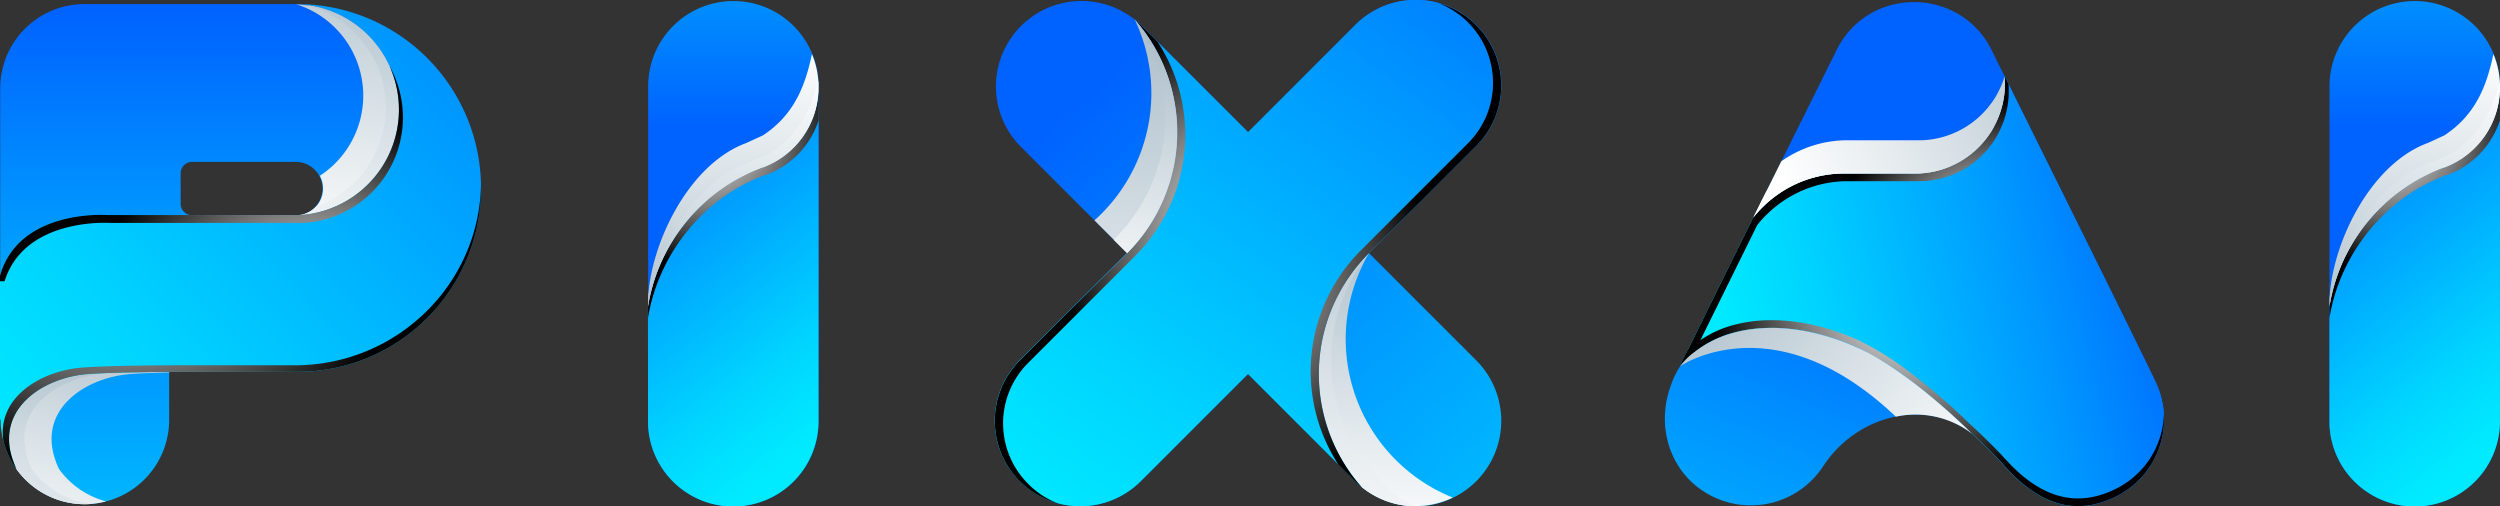 <svg xmlns="http://www.w3.org/2000/svg" xmlns:xlink="http://www.w3.org/1999/xlink" viewBox="0 0 652.63 132.14"><rect x="0" y="0" width="652.63" height="132.14" fill="#333333" stroke="none"/><defs><style>.cls-1{isolation:isolate;}.cls-2{fill:url(#linear-gradient);}.cls-3{fill:url(#linear-gradient-2);}.cls-10,.cls-16,.cls-21,.cls-24,.cls-35,.cls-36,.cls-4,.cls-9{mix-blend-mode:screen;}.cls-4{fill:url(#radial-gradient);}.cls-11,.cls-12,.cls-13,.cls-17,.cls-18,.cls-19,.cls-20,.cls-25,.cls-26,.cls-29,.cls-30,.cls-33,.cls-34,.cls-5,.cls-6{mix-blend-mode:multiply;}.cls-5{fill:url(#linear-gradient-3);}.cls-6{fill:url(#linear-gradient-4);}.cls-7{fill:url(#linear-gradient-5);}.cls-8{fill:url(#linear-gradient-6);}.cls-9{fill:url(#radial-gradient-2);}.cls-10{fill:url(#radial-gradient-3);}.cls-11{fill:url(#linear-gradient-7);}.cls-12{fill:url(#linear-gradient-9);}.cls-13{fill:url(#linear-gradient-10);}.cls-14{fill:url(#linear-gradient-11);}.cls-15{fill:url(#linear-gradient-12);}.cls-16{fill:url(#radial-gradient-4);}.cls-17{fill:url(#linear-gradient-13);}.cls-18{fill:url(#linear-gradient-14);}.cls-19{fill:url(#linear-gradient-15);}.cls-20{fill:url(#linear-gradient-16);}.cls-21{fill:url(#radial-gradient-5);}.cls-22{fill:url(#linear-gradient-17);}.cls-23{fill:url(#linear-gradient-18);}.cls-24{fill:url(#radial-gradient-6);}.cls-25{fill:url(#linear-gradient-19);}.cls-26{fill:url(#linear-gradient-20);}.cls-27{fill:url(#linear-gradient-21);}.cls-28{fill:url(#linear-gradient-22);}.cls-29{fill:url(#linear-gradient-23);}.cls-30{fill:url(#linear-gradient-24);}.cls-31{fill:url(#linear-gradient-25);}.cls-32{fill:url(#linear-gradient-26);}.cls-33{fill:url(#linear-gradient-27);}.cls-34{fill:url(#linear-gradient-28);}.cls-35{fill:url(#radial-gradient-7);}.cls-36{fill:url(#radial-gradient-8);}</style><linearGradient id="linear-gradient" x1="1255.66" y1="5928.26" x2="1255.66" y2="6066.42" gradientTransform="translate(1889.31 5987.92) rotate(180)" gradientUnits="userSpaceOnUse"><stop offset="0.17" stop-color="#0063ff"/><stop offset="0.46" stop-color="#0098ff"/><stop offset="0.83" stop-color="#00d4ff"/><stop offset="1" stop-color="#00ebff"/></linearGradient><linearGradient id="linear-gradient-2" x1="1290.83" y1="5961.21" x2="1226.34" y2="5875.94" gradientTransform="translate(1889.31 5987.92) rotate(180)" gradientUnits="userSpaceOnUse"><stop offset="0" stop-color="#0063ff"/><stop offset="0.36" stop-color="#0098ff"/><stop offset="0.79" stop-color="#00d4ff"/><stop offset="1" stop-color="#00ebff"/></linearGradient><radialGradient id="radial-gradient" cx="1263.08" cy="5950.05" r="35.14" gradientTransform="translate(1889.31 5987.92) rotate(180)" gradientUnits="userSpaceOnUse"><stop offset="0" stop-color="#fff"/><stop offset="0.16" stop-color="#dbdbdb"/><stop offset="0.53" stop-color="gray"/><stop offset="1"/></radialGradient><linearGradient id="linear-gradient-3" x1="1259.14" y1="5864.72" x2="1253.65" y2="5974" gradientTransform="translate(1889.31 5987.92) rotate(180)" gradientUnits="userSpaceOnUse"><stop offset="0" stop-color="#849eb0"/><stop offset="0.68" stop-color="#dbe3e8"/><stop offset="1" stop-color="#fff"/></linearGradient><linearGradient id="linear-gradient-4" x1="1258.93" y1="5868.68" x2="1254" y2="5966.88" xlink:href="#linear-gradient-3"/><linearGradient id="linear-gradient-5" x1="532.71" y1="42.34" x2="447.53" y2="242.9" gradientTransform="matrix(1, 0, 0, 1, 0, 0)" xlink:href="#linear-gradient"/><linearGradient id="linear-gradient-6" x1="598.73" y1="63.96" x2="455.12" y2="99.43" gradientTransform="matrix(1, 0, 0, 1, 0, 0)" xlink:href="#linear-gradient"/><radialGradient id="radial-gradient-2" cx="522.01" cy="68.55" r="39.53" gradientTransform="matrix(1, 0, 0, 1, 0, 0)" xlink:href="#radial-gradient"/><radialGradient id="radial-gradient-3" cx="501.46" cy="79.95" r="51.51" gradientTransform="matrix(1, 0, 0, 1, 0, 0)" xlink:href="#radial-gradient"/><linearGradient id="linear-gradient-7" x1="415.44" y1="47.56" x2="512.83" y2="137.97" gradientTransform="matrix(1, 0, 0, 1, 0, 0)" xlink:href="#linear-gradient-3"/><linearGradient id="linear-gradient-9" x1="578.41" y1="-7.41" x2="472.49" y2="56.81" gradientTransform="matrix(1, 0, 0, 1, 0, 0)" xlink:href="#linear-gradient-3"/><linearGradient id="linear-gradient-10" x1="579.18" y1="-5.39" x2="473.57" y2="58.65" gradientTransform="matrix(1, 0, 0, 1, 0, 0)" xlink:href="#linear-gradient-3"/><linearGradient id="linear-gradient-11" x1="257.2" y1="-13.01" x2="455.43" y2="213.6" gradientTransform="matrix(1, 0, 0, 1, 0, 0)" xlink:href="#linear-gradient"/><linearGradient id="linear-gradient-12" x1="431.93" y1="-71.94" x2="276.06" y2="141.96" gradientTransform="matrix(1, 0, 0, 1, 0, 0)" xlink:href="#linear-gradient"/><radialGradient id="radial-gradient-4" cx="396.46" cy="-148.29" r="53.93" gradientTransform="translate(155.41 446.95) rotate(-45)" xlink:href="#radial-gradient"/><linearGradient id="linear-gradient-13" x1="429.9" y1="207.64" x2="517.15" y2="291.64" gradientTransform="translate(206.15 -425.93) rotate(45)" xlink:href="#linear-gradient-3"/><linearGradient id="linear-gradient-14" x1="420.47" y1="181.68" x2="514.97" y2="304.43" gradientTransform="translate(206.15 -425.93) rotate(45)" xlink:href="#linear-gradient-3"/><linearGradient id="linear-gradient-15" x1="468.48" y1="-239.56" x2="329.82" y2="-121.75" gradientTransform="translate(146.05 450.83) rotate(-45)" xlink:href="#linear-gradient-3"/><linearGradient id="linear-gradient-16" x1="368.62" y1="209.76" x2="417.29" y2="302.43" gradientTransform="translate(206.15 -425.93) rotate(45)" xlink:href="#linear-gradient-3"/><radialGradient id="radial-gradient-5" cx="427.73" cy="278.45" r="64.27" gradientTransform="translate(206.15 -425.93) rotate(45)" xlink:href="#radial-gradient"/><linearGradient id="linear-gradient-17" x1="816.71" y1="5928.26" x2="816.71" y2="6066.42" gradientTransform="translate(1011.42 5987.92) rotate(180)" xlink:href="#linear-gradient"/><linearGradient id="linear-gradient-18" x1="851.88" y1="5961.21" x2="787.39" y2="5875.94" gradientTransform="translate(1011.42 5987.92) rotate(180)" xlink:href="#linear-gradient-2"/><radialGradient id="radial-gradient-6" cx="824.13" cy="5950.05" r="35.14" gradientTransform="translate(1011.42 5987.92) rotate(180)" xlink:href="#radial-gradient"/><linearGradient id="linear-gradient-19" x1="820.19" y1="5864.72" x2="814.7" y2="5974" gradientTransform="translate(1011.42 5987.92) rotate(180)" xlink:href="#linear-gradient-3"/><linearGradient id="linear-gradient-20" x1="819.99" y1="5868.68" x2="815.05" y2="5966.88" gradientTransform="translate(1011.42 5987.92) rotate(180)" xlink:href="#linear-gradient-3"/><linearGradient id="linear-gradient-21" x1="26.55" y1="5.85" x2="26.55" y2="204.97" gradientTransform="matrix(1, 0, 0, 1, 0, 0)" xlink:href="#linear-gradient"/><linearGradient id="linear-gradient-22" x1="55.35" y1="-26.21" x2="55.35" y2="164.88" gradientTransform="matrix(1, 0, 0, 1, 0, 0)" xlink:href="#linear-gradient"/><linearGradient id="linear-gradient-23" x1="39.94" y1="53.14" x2="15.76" y2="152.56" gradientTransform="matrix(1, 0, 0, 1, 0, 0)" xlink:href="#linear-gradient-3"/><linearGradient id="linear-gradient-24" x1="37.74" y1="62.09" x2="13.57" y2="161.51" gradientTransform="matrix(1, 0, 0, 1, 0, 0)" xlink:href="#linear-gradient-3"/><linearGradient id="linear-gradient-25" x1="53.21" y1="59.28" x2="53.21" y2="59.28" gradientUnits="userSpaceOnUse"><stop offset="0" stop-color="#a7ff5c"/><stop offset="1" stop-color="#3bc5ff"/></linearGradient><linearGradient id="linear-gradient-26" x1="203.85" y1="-63.8" x2="9.01" y2="128.07" gradientTransform="matrix(1, 0, 0, 1, 0, 0)" xlink:href="#linear-gradient"/><linearGradient id="linear-gradient-27" x1="106.99" y1="-52.69" x2="84.7" y2="70.51" gradientTransform="matrix(1, 0, 0, 1, 0, 0)" xlink:href="#linear-gradient-3"/><linearGradient id="linear-gradient-28" x1="106.77" y1="-45.08" x2="84.48" y2="78.1" gradientTransform="matrix(1, 0, 0, 1, 0, 0)" xlink:href="#linear-gradient-3"/><radialGradient id="radial-gradient-7" cx="36.81" cy="55.51" r="74.31" gradientTransform="matrix(1, 0, 0, 1, 0, 0)" xlink:href="#radial-gradient"/><radialGradient id="radial-gradient-8" cx="85.68" cy="89.89" r="58.95" gradientTransform="matrix(1, 0, 0, 1, 0, 0)" xlink:href="#radial-gradient"/></defs><title>pixai-logo-1</title><g class="cls-1"><g id="Layer_1" data-name="Layer 1"><g id="PIXAI"><g id="I"><path class="cls-2" d="M655.92,113.07a22.26,22.26,0,0,1-44.51.67c0-.23,0-88.27,0-88.27a22.26,22.26,0,0,1,44.52.35h0Z" transform="translate(-3.29 -3.11)"/><path class="cls-3" d="M611.4,98.06c0,9.27,0,15.62,0,15.68a22.26,22.26,0,0,0,44.51-.67l0-69.08,0-18.08A22.29,22.29,0,0,1,641.4,46.78l-.1,0A46.67,46.67,0,0,0,611.4,83.1Z" transform="translate(-3.29 -3.11)"/><path class="cls-4" d="M611.4,86.1c2.76-16.78,14.67-31.56,30.57-37.29l.1,0A22.53,22.53,0,0,0,655.9,34.46l0-8.55A22.29,22.29,0,0,1,641.4,46.78l-.1,0A46.67,46.67,0,0,0,611.4,83.1Z" transform="translate(-3.29 -3.11)"/><path class="cls-5" d="M611.4,83.1a46.67,46.67,0,0,1,29.9-36.29l.1,0a22.28,22.28,0,0,0,14.49-20.2V24.84a22.05,22.05,0,0,0-1.69-7.59c-1.75,8.13-4.52,15.75-12.8,21.2l-4.36,2c-15.5,5.71-25.57,27.51-25.64,41.93Z" transform="translate(-3.29 -3.11)"/><path class="cls-6" d="M611.4,83.1a46.67,46.67,0,0,1,29.9-36.29l.1,0a22.28,22.28,0,0,0,14.49-20.2V24.84c0-.21,0-.41,0-.61-1.91,7.38-5.06,14.21-13.16,19.22l-4.66,2c-13.93,4.81-23.75,21.06-26.53,34.69C611.44,80.88,611.4,82.85,611.4,83.1Z" transform="translate(-3.29 -3.11)"/></g><g id="A"><path class="cls-7" d="M566.44,103.75c-1.42-3.4-32.92-66.8-41.25-83.56,0,.06-2-4.05-2-4.05-8.24-16.53-32.09-16.75-40.43,0,0,0-14.51,29.19-19.42,39.11-8.41,17-17.27,34.88-21.44,43.46h0a21.67,21.67,0,0,0-2.41,5c-4.14,11.09,0,23.6,10.75,28.94a22.58,22.58,0,0,0,29-7.83c8.84-13.53,26.93-17.81,38.83-8.57l-.49-.48a.3.3,0,0,0,.08.08c.32.24,5.69,5.17,9.11,9,9.17,10.21,18.6,13,29,7.83A22.56,22.56,0,0,0,566.44,103.75Z" transform="translate(-3.29 -3.11)"/><path class="cls-8" d="M566.44,103.75c-1.35-3.23-29.87-60.67-39.84-80.74,0,.63.08,1.27.08,1.92A23.35,23.35,0,0,1,523.91,36a15.93,15.93,0,0,1-1.32,2.17A23.47,23.47,0,0,1,504,48.4H484.69A30,30,0,0,0,467.21,54,30.29,30.29,0,0,0,461,59.89l-5.54,11.19c-5.63,11.39-10.73,21.72-13.6,27.63h0a27.2,27.2,0,0,1,14.84-8.95c9.33-2.27,20.65-.82,31.76,4.21a78.86,78.86,0,0,1,14,8.84,162.56,162.56,0,0,1,15.1,13.08c.32.24,5.69,5.17,9.11,9,9.17,10.21,18.6,13,29,7.83A22.56,22.56,0,0,0,566.44,103.75Z" transform="translate(-3.29 -3.11)"/><path class="cls-9" d="M445.65,95.06c2.89-5.89,6.72-13.65,10.84-22L462,61.89A30.29,30.29,0,0,1,468.21,56a30,30,0,0,1,17.48-5.59H505a23.47,23.47,0,0,0,18.61-10.23A15.93,15.93,0,0,0,524.91,38a23.35,23.35,0,0,0,2.77-11.07c0-.65,0-1.28-.08-1.91-.35-.7-.69-1.37-1-2,0,.63.08,1.27.08,1.92A23.35,23.35,0,0,1,523.91,36a15.93,15.93,0,0,1-1.32,2.17A23.47,23.47,0,0,1,504,48.4H484.69A30,30,0,0,0,467.21,54,30.29,30.29,0,0,0,461,59.89l-5.54,11.19c-5.63,11.39-10.73,21.72-13.6,27.63h0A25.42,25.42,0,0,1,445.65,95.06Z" transform="translate(-3.29 -3.11)"/><path class="cls-10" d="M555.7,130.69c-10.37,5.17-19.8,2.38-29-7.83-3.42-3.8-8.79-8.73-9.11-9a162.56,162.56,0,0,0-15.1-13.08,78.86,78.86,0,0,0-14-8.84c-11.11-5-22.43-6.48-31.76-4.21a27.94,27.94,0,0,0-12.82,6.81c-.76,1.54-1.44,2.94-2,4.14h0a27.2,27.2,0,0,1,14.84-8.95c9.33-2.27,20.65-.82,31.76,4.21a78.86,78.86,0,0,1,14,8.84,162.56,162.56,0,0,1,15.1,13.08c.32.24,5.69,5.17,9.11,9,9.17,10.21,18.6,13,29,7.83a22.56,22.56,0,0,0,12.46-21.23A22.52,22.52,0,0,1,555.7,130.69Z" transform="translate(-3.29 -3.11)"/><path class="cls-11" d="M445.9,94.83a16.25,16.25,0,0,0-4,3.88s24.6-17,56.3,13.18h0a24.29,24.29,0,0,1,19.84,4.4C506.35,104.83,495.28,97,488.49,94,472.56,86.76,456.19,86.89,445.9,94.83Z" transform="translate(-3.29 -3.11)"/><path class="cls-11" d="M508.48,111.89h0a23.29,23.29,0,0,1,9.55,4.4C506.35,104.83,495.28,97,488.49,94c-15.93-7.21-32.3-7.08-42.59.86a16.25,16.25,0,0,0-4,3.88S466.65,74.62,508.48,111.89Z" transform="translate(-3.29 -3.11)"/><path class="cls-12" d="M524.83,27.33a15.84,15.84,0,0,1-1.31,2.17,23.48,23.48,0,0,1-18.61,10.23h-19.3a29.91,29.91,0,0,0-17.3,5.48c-2,4-3.78,7.6-5,10L461,59.89A30.29,30.29,0,0,1,467.21,54a30,30,0,0,1,17.48-5.59H504a23.47,23.47,0,0,0,18.61-10.23A15.93,15.93,0,0,0,523.91,36a23.35,23.35,0,0,0,2.77-11.07c0-.64,0-1.27-.08-1.89A22.77,22.77,0,0,1,524.83,27.33Z" transform="translate(-3.29 -3.11)"/><path class="cls-13" d="M523.91,32.89a16.56,16.56,0,0,1-1.32,2.17A23.43,23.43,0,0,1,504,45.28l-.14,0H484.69a30,30,0,0,0-17.48,5.6,29.58,29.58,0,0,0-2.89,2.37l-1,2L461,59.89A30.29,30.29,0,0,1,467.21,54a30,30,0,0,1,17.48-5.59H504a23.47,23.47,0,0,0,18.61-10.23A15.93,15.93,0,0,0,523.91,36a23.35,23.35,0,0,0,2.77-11.07c0-.49,0-1-.06-1.45A23.38,23.38,0,0,1,523.91,32.89Z" transform="translate(-3.29 -3.11)"/></g><g id="X"><path class="cls-14" d="M360.66,69.18l28-28a22.31,22.31,0,0,0,0-31.56h0a22.31,22.31,0,0,0-31.56,0l-28,28-28-28a22.32,22.32,0,0,0-31.56,31.56l28,28-28,28a22.31,22.31,0,0,0,0,31.56h0a22.31,22.31,0,0,0,31.56,0l28-28,28,28a22.31,22.31,0,0,0,31.56,0h0a22.31,22.31,0,0,0,0-31.56Z" transform="translate(-3.29 -3.11)"/><path class="cls-15" d="M358.81,130.28a44.6,44.6,0,0,1,1.85-61.1l28-28a22.31,22.31,0,0,0,0-31.56h0a22.31,22.31,0,0,0-31.56,0l-28,28-28-28a23.26,23.26,0,0,0-1.74-1.57,44.6,44.6,0,0,1-1.85,61.1l-28,28a22.31,22.31,0,0,0,0,31.56h0a22.31,22.31,0,0,0,31.56,0l28-28,28,28A23.26,23.26,0,0,0,358.81,130.28Z" transform="translate(-3.29 -3.11)"/><path class="cls-16" d="M271.69,129.42h0a22.32,22.32,0,0,1,0-31.57l28-28A44.6,44.6,0,0,0,305.47,14l-4.34-4.33a23.26,23.26,0,0,0-1.74-1.57,44.6,44.6,0,0,1-1.85,61.1l-28,28a22.31,22.31,0,0,0,0,31.56h0a22.24,22.24,0,0,0,9.77,5.71A22.22,22.22,0,0,1,271.69,129.42Z" transform="translate(-3.29 -3.11)"/><path class="cls-17" d="M354.59,91.67a44.4,44.4,0,0,1,6.09-22.48h0a44.6,44.6,0,0,0-1.85,61.1A22.34,22.34,0,0,0,382.53,133,44.6,44.6,0,0,1,354.59,91.67Z" transform="translate(-3.29 -3.11)"/><path class="cls-18" d="M350.82,97.22a44.45,44.45,0,0,1,9.89-28l0,0a44.6,44.6,0,0,0-1.85,61.1,22.22,22.22,0,0,0,13.26,4.95A44.57,44.57,0,0,1,350.82,97.22Z" transform="translate(-3.29 -3.11)"/><path class="cls-19" d="M299.52,8.23A44.6,44.6,0,0,1,289,60.64l8.55,8.54a44.59,44.59,0,0,0,2-60.95Z" transform="translate(-3.29 -3.11)"/><path class="cls-20" d="M299.44,8.14A44.57,44.57,0,0,1,294,65.68l3.51,3.5a44.59,44.59,0,0,0,1.9-61Z" transform="translate(-3.29 -3.11)"/><path class="cls-21" d="M386.51,8.94h0a22.32,22.32,0,0,1,0,31.57l-28,28a44.6,44.6,0,0,0-5.81,55.91l4.34,4.33a23.26,23.26,0,0,0,1.74,1.57,44.6,44.6,0,0,1,1.85-61.1l28-28a22.31,22.31,0,0,0,0-31.56h0a22.24,22.24,0,0,0-9.77-5.71A22.22,22.22,0,0,1,386.51,8.94Z" transform="translate(-3.29 -3.11)"/></g><g id="I-2" data-name="I"><path class="cls-22" d="M217,113.07a22.26,22.26,0,0,1-44.51.67c0-.23,0-88.27,0-88.27a22.26,22.26,0,0,1,44.52.35h0Z" transform="translate(-3.29 -3.11)"/><path class="cls-23" d="M172.45,98.06c0,9.27,0,15.62,0,15.68a22.26,22.26,0,0,0,44.51-.67l0-69.08,0-18.08a22.26,22.26,0,0,1-14.52,20.87l-.1,0a46.67,46.67,0,0,0-29.9,36.29Z" transform="translate(-3.29 -3.11)"/><path class="cls-24" d="M172.45,86.1c2.77-16.78,14.67-31.56,30.57-37.29l.1,0A22.53,22.53,0,0,0,217,34.46l0-8.55a22.26,22.26,0,0,1-14.52,20.87l-.1,0a46.67,46.67,0,0,0-29.9,36.29Z" transform="translate(-3.29 -3.11)"/><path class="cls-25" d="M172.45,83.1a46.67,46.67,0,0,1,29.9-36.29l.1,0a22.26,22.26,0,0,0,14.49-20.2V24.84a21.83,21.83,0,0,0-1.69-7.59c-1.75,8.13-4.52,15.75-12.8,21.2l-4.36,2c-15.5,5.71-25.57,27.51-25.64,41.93Z" transform="translate(-3.29 -3.11)"/><path class="cls-26" d="M172.45,83.1a46.67,46.67,0,0,1,29.9-36.29l.1,0a22.26,22.26,0,0,0,14.49-20.2V24.84c0-.21,0-.41-.05-.61-1.91,7.38-5,14.21-13.16,19.22l-4.66,2c-13.93,4.81-23.75,21.06-26.53,34.69C172.49,80.88,172.45,82.85,172.45,83.1Z" transform="translate(-3.29 -3.11)"/></g><g id="P"><path class="cls-27" d="M7.59,125.55a22,22,0,0,0,39.86-12.84h0V100.18c-7.72.06-16.73.21-21.47.6C13.84,101.8.6,110.81,7.59,125.55Z" transform="translate(-3.29 -3.11)"/><path class="cls-28" d="M79.85,4.18h-55a22,22,0,0,0-21.51,22h0v49C8.22,57.61,31.23,59.31,31.23,59.31H53.39a3,3,0,0,1-2.94-2.95v-8a3,3,0,0,1,2.94-3H80.68A7,7,0,0,1,83,58.89a8.35,8.35,0,0,1-1.57.36A27.56,27.56,0,0,0,79.85,4.18Z" transform="translate(-3.29 -3.11)"/><path class="cls-29" d="M18.7,125.55c-7-14.74,6.24-23.75,18.38-24.77,2.53-.21,6.27-.35,10.37-.44v-.16c-7.72.06-16.73.21-21.47.6-12.14,1-25.38,10-18.39,24.77A21.85,21.85,0,0,0,31,134,22,22,0,0,1,18.7,125.55Z" transform="translate(-3.29 -3.11)"/><path class="cls-30" d="M11.59,125.55c-7-14.74,6.25-23.75,18.39-24.77,3.94-.32,10.82-.49,17.47-.57v0c-7.72.06-16.73.21-21.47.6-12.14,1-25.38,10-18.39,24.77a22,22,0,0,0,17.86,9.16,18.25,18.25,0,0,0,2-.11A22,22,0,0,1,11.59,125.55Z" transform="translate(-3.29 -3.11)"/><path class="cls-31" d="M53.21,59.28" transform="translate(-3.29 -3.11)"/><path class="cls-32" d="M80.86,4.18h-1a27.56,27.56,0,0,1,1.57,55.07,6,6,0,0,1-.74,0H31.23s-23-1.7-27.94,15.88v37.52h.16a21.9,21.9,0,0,0,4.12,12.78C.64,110.78,13.86,101.8,26,100.78c4.74-.39,13.75-.54,21.47-.6v0H80.86a48,48,0,0,0,0-96Z" transform="translate(-3.29 -3.11)"/><path class="cls-33" d="M80.55,4.2A25,25,0,0,1,86.79,49a6.88,6.88,0,0,1,.84,3.32A7,7,0,0,1,83,58.89a8.35,8.35,0,0,1-1.57.36,27.55,27.55,0,0,0-.89-55Z" transform="translate(-3.29 -3.11)"/><path class="cls-34" d="M82.83,4.35a27.56,27.56,0,0,1,2.9,52.75A6.91,6.91,0,0,1,83,58.89a8.35,8.35,0,0,1-1.57.36,27.55,27.55,0,0,0,1.39-54.9Z" transform="translate(-3.29 -3.11)"/><path class="cls-35" d="M80.21,98.47H46.35c-7.83.06-17,.22-21.76.61-10.65.88-22.14,7.76-20.41,19.17a21.91,21.91,0,0,0,3.39,7.23C.64,110.78,13.86,101.8,26,100.78c4.74-.39,13.75-.54,21.47-.6v0H80.86a48,48,0,0,0,48-48c0-.29,0-.57,0-.85C128.37,77.44,106.78,98.47,80.21,98.47Z" transform="translate(-3.29 -3.11)"/><path class="cls-36" d="M105,20.4A27.56,27.56,0,0,1,81.42,59.25a6,6,0,0,1-.74,0H31.23s-23-1.7-27.94,15.88v1.4h1.2C9.77,59.66,32.23,61.31,32.23,61.31H81.68a6,6,0,0,0,.74,0A27.56,27.56,0,0,0,105,20.4Z" transform="translate(-3.29 -3.11)"/></g></g></g></g></svg>